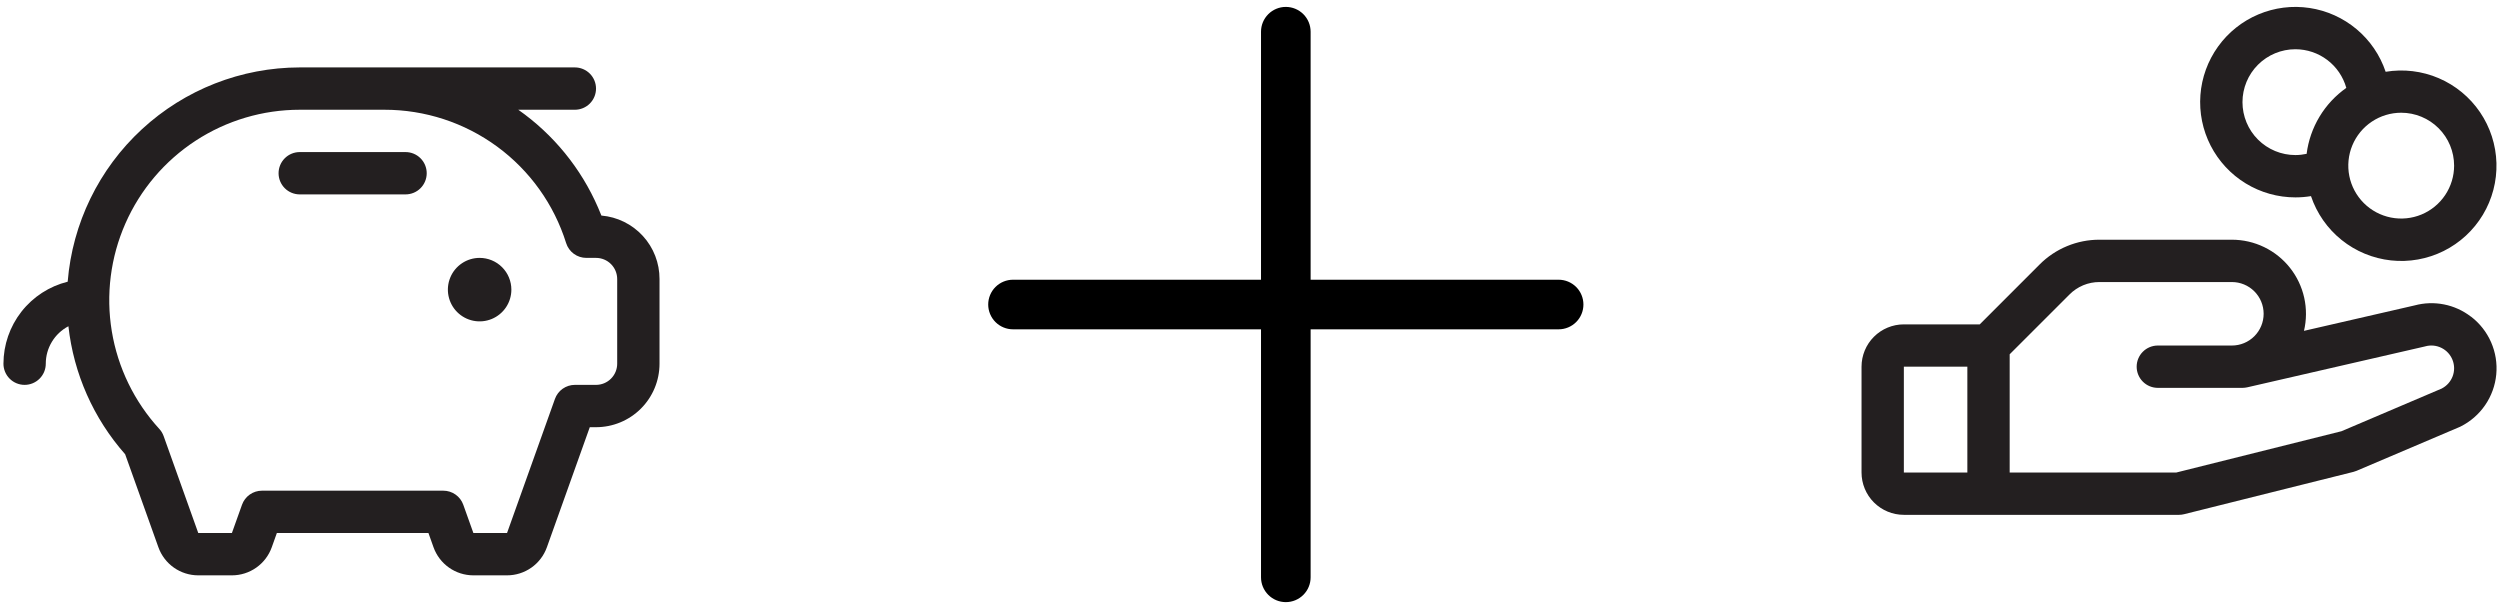 <svg width="306" height="74" viewBox="0 0 306 74" fill="none" xmlns="http://www.w3.org/2000/svg">
<path d="M62.592 35.451C62.592 36.22 62.364 36.971 61.937 37.61C61.51 38.249 60.903 38.747 60.193 39.041C59.483 39.335 58.702 39.412 57.948 39.262C57.194 39.112 56.502 38.742 55.959 38.199C55.415 37.656 55.045 36.963 54.895 36.209C54.745 35.456 54.822 34.674 55.116 33.964C55.41 33.254 55.908 32.648 56.547 32.221C57.186 31.794 57.938 31.566 58.706 31.566C59.737 31.566 60.725 31.975 61.454 32.704C62.182 33.432 62.592 34.421 62.592 35.451ZM49.64 18.614H36.688C36.001 18.614 35.342 18.887 34.856 19.372C34.37 19.858 34.097 20.517 34.097 21.204C34.097 21.891 34.37 22.55 34.856 23.036C35.342 23.522 36.001 23.794 36.688 23.794H49.64C50.327 23.794 50.986 23.522 51.471 23.036C51.957 22.55 52.23 21.891 52.23 21.204C52.23 20.517 51.957 19.858 51.471 19.372C50.986 18.887 50.327 18.614 49.64 18.614ZM80.725 34.156V44.518C80.725 46.579 79.906 48.556 78.448 50.013C76.991 51.47 75.014 52.289 72.953 52.289H72.189L66.94 66.983C66.581 67.99 65.919 68.86 65.046 69.476C64.172 70.092 63.13 70.422 62.061 70.422H57.942C56.873 70.422 55.831 70.092 54.957 69.476C54.084 68.86 53.422 67.99 53.062 66.983L52.441 65.241H33.887L33.265 66.983C32.906 67.99 32.244 68.86 31.37 69.476C30.497 70.092 29.454 70.422 28.385 70.422H24.267C23.198 70.422 22.155 70.092 21.282 69.476C20.408 68.86 19.746 67.99 19.387 66.983L15.317 55.598C11.445 51.216 9.02 45.745 8.374 39.933C7.538 40.372 6.838 41.031 6.35 41.839C5.861 42.647 5.603 43.574 5.603 44.518C5.603 45.205 5.33 45.864 4.844 46.349C4.358 46.835 3.699 47.108 3.012 47.108C2.325 47.108 1.666 46.835 1.181 46.349C0.695 45.864 0.422 45.205 0.422 44.518C0.426 42.208 1.202 39.965 2.626 38.146C4.051 36.328 6.042 35.037 8.284 34.48C8.862 27.341 12.105 20.681 17.367 15.822C22.629 10.963 29.526 8.261 36.688 8.252H70.363C71.05 8.252 71.709 8.525 72.195 9.011C72.68 9.497 72.953 10.155 72.953 10.842C72.953 11.529 72.68 12.188 72.195 12.674C71.709 13.16 71.05 13.433 70.363 13.433H63.437C67.736 16.449 71.117 20.595 73.206 25.413C73.345 25.737 73.481 26.061 73.611 26.385C75.556 26.55 77.368 27.441 78.686 28.881C80.004 30.321 80.732 32.204 80.725 34.156ZM75.544 34.156C75.544 33.469 75.271 32.81 74.785 32.324C74.299 31.839 73.64 31.566 72.953 31.566H71.768C71.217 31.566 70.679 31.391 70.234 31.065C69.789 30.738 69.46 30.279 69.294 29.752C67.81 25.016 64.852 20.878 60.85 17.943C56.848 15.007 52.013 13.427 47.049 13.433H36.688C32.163 13.433 27.736 14.749 23.947 17.221C20.158 19.693 17.17 23.215 15.348 27.356C13.525 31.497 12.947 36.079 13.684 40.543C14.421 45.007 16.441 49.16 19.497 52.496C19.731 52.75 19.911 53.049 20.028 53.374L24.267 65.241H28.385L29.622 61.78C29.802 61.277 30.133 60.842 30.569 60.534C31.006 60.226 31.526 60.06 32.06 60.06H54.267C54.801 60.06 55.322 60.226 55.758 60.534C56.195 60.842 56.526 61.277 56.705 61.78L57.942 65.241H62.061L67.925 48.828C68.104 48.325 68.435 47.889 68.871 47.582C69.308 47.274 69.829 47.108 70.363 47.108H72.953C73.64 47.108 74.299 46.835 74.785 46.349C75.271 45.864 75.544 45.205 75.544 44.518V34.156Z" fill="#231F20"/>
<path d="M302.433 38.751C301.469 38.009 300.347 37.499 299.154 37.262C297.961 37.024 296.73 37.065 295.555 37.381L282.007 40.496C282.323 39.164 282.332 37.779 282.036 36.443C281.739 35.107 281.144 33.856 280.296 32.783C279.447 31.709 278.366 30.842 277.134 30.246C275.903 29.65 274.552 29.341 273.184 29.341H256.974C255.613 29.337 254.265 29.604 253.007 30.125C251.749 30.645 250.607 31.41 249.647 32.375L242.322 39.703H233.032C231.658 39.703 230.341 40.248 229.369 41.22C228.397 42.191 227.852 43.509 227.852 44.883V57.835C227.852 59.209 228.397 60.527 229.369 61.499C230.341 62.47 231.658 63.016 233.032 63.016H266.708C266.92 63.016 267.131 62.99 267.336 62.938L288.059 57.758C288.191 57.726 288.32 57.683 288.445 57.628L301.031 52.273L301.173 52.208C302.383 51.603 303.419 50.701 304.183 49.585C304.948 48.47 305.415 47.178 305.543 45.832C305.67 44.486 305.453 43.13 304.911 41.891C304.369 40.652 303.521 39.571 302.446 38.751H302.433ZM233.032 44.883H240.804V57.835H233.032V44.883ZM298.903 47.542L286.599 52.781L266.384 57.835H245.984V43.365L253.312 36.04C253.791 35.557 254.362 35.174 254.991 34.913C255.619 34.653 256.294 34.52 256.974 34.522H273.184C274.214 34.522 275.203 34.931 275.931 35.66C276.66 36.388 277.069 37.377 277.069 38.407C277.069 39.438 276.66 40.426 275.931 41.155C275.203 41.883 274.214 42.293 273.184 42.293H264.117C263.43 42.293 262.771 42.566 262.286 43.052C261.8 43.537 261.527 44.196 261.527 44.883C261.527 45.57 261.8 46.229 262.286 46.715C262.771 47.201 263.43 47.474 264.117 47.474H274.479C274.674 47.473 274.868 47.452 275.059 47.409L296.753 42.419L296.854 42.393C297.516 42.209 298.223 42.277 298.838 42.583C299.454 42.889 299.934 43.412 300.187 44.051C300.441 44.69 300.449 45.4 300.21 46.044C299.971 46.689 299.502 47.222 298.894 47.542H298.903ZM280.955 24.16C281.595 24.161 282.234 24.109 282.865 24.005C283.576 26.114 284.875 27.977 286.61 29.371C288.345 30.766 290.444 31.634 292.657 31.874C294.87 32.114 297.105 31.715 299.099 30.725C301.092 29.735 302.761 28.194 303.907 26.286C305.053 24.377 305.628 22.181 305.565 19.956C305.502 17.73 304.803 15.57 303.551 13.729C302.299 11.889 300.547 10.445 298.5 9.569C296.454 8.693 294.199 8.421 292.003 8.786C291.319 6.753 290.088 4.949 288.444 3.571C286.801 2.193 284.809 1.295 282.688 0.976C280.568 0.657 278.4 0.929 276.424 1.763C274.448 2.596 272.74 3.959 271.489 5.701C270.237 7.442 269.49 9.495 269.33 11.634C269.171 13.773 269.604 15.914 270.582 17.822C271.561 19.731 273.047 21.332 274.877 22.45C276.707 23.568 278.81 24.16 280.955 24.16ZM300.383 20.274C300.383 21.555 300.003 22.807 299.292 23.872C298.58 24.937 297.569 25.767 296.385 26.258C295.202 26.748 293.9 26.876 292.644 26.626C291.387 26.376 290.234 25.759 289.328 24.854C288.422 23.948 287.805 22.794 287.555 21.538C287.306 20.282 287.434 18.98 287.924 17.796C288.414 16.613 289.244 15.601 290.309 14.89C291.374 14.178 292.626 13.798 293.907 13.798C295.625 13.798 297.272 14.481 298.486 15.695C299.701 16.91 300.383 18.557 300.383 20.274ZM280.955 6.027C282.368 6.028 283.742 6.491 284.867 7.345C285.992 8.199 286.807 9.397 287.188 10.758C285.861 11.691 284.744 12.892 283.908 14.281C283.072 15.672 282.534 17.221 282.331 18.83C281.879 18.928 281.418 18.978 280.955 18.979C279.237 18.979 277.59 18.297 276.376 17.082C275.161 15.868 274.479 14.221 274.479 12.503C274.479 10.786 275.161 9.138 276.376 7.924C277.59 6.709 279.237 6.027 280.955 6.027Z" fill="#231F20"/>
<path d="M193.811 37.273C193.811 38.078 193.491 38.851 192.922 39.42C192.353 39.989 191.581 40.309 190.776 40.309H160.42V70.665C160.42 71.47 160.1 72.242 159.531 72.811C158.961 73.381 158.189 73.7 157.384 73.7C156.579 73.7 155.807 73.381 155.238 72.811C154.668 72.242 154.348 71.47 154.348 70.665V40.309H123.993C123.188 40.309 122.415 39.989 121.846 39.42C121.277 38.851 120.957 38.078 120.957 37.273C120.957 36.468 121.277 35.696 121.846 35.127C122.415 34.558 123.188 34.238 123.993 34.238H154.348V3.882C154.348 3.077 154.668 2.305 155.238 1.735C155.807 1.166 156.579 0.846 157.384 0.846C158.189 0.846 158.961 1.166 159.531 1.735C160.1 2.305 160.42 3.077 160.42 3.882V34.238H190.776C191.581 34.238 192.353 34.558 192.922 35.127C193.491 35.696 193.811 36.468 193.811 37.273Z" fill="black"/>
</svg>
